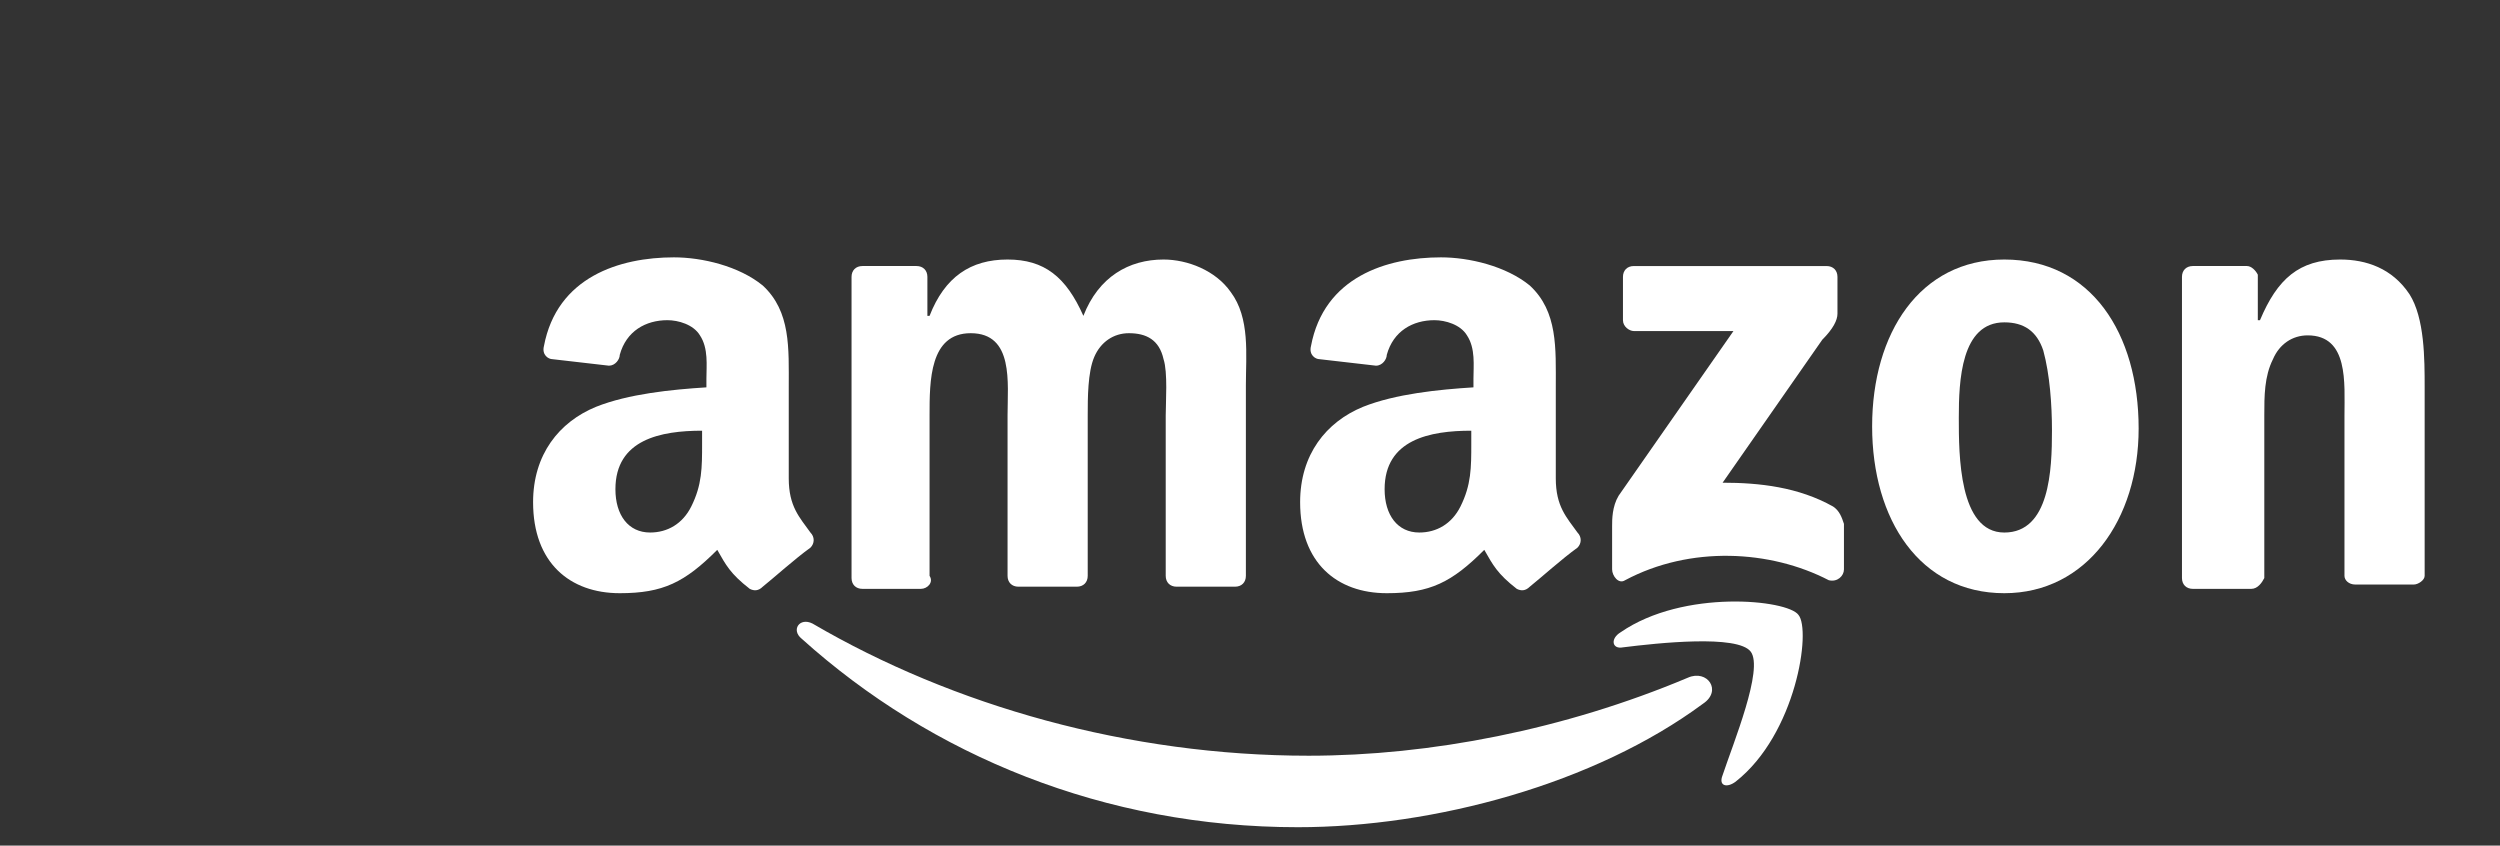 <svg width="136" height="46" viewBox="0 0 136 46" fill="none" xmlns="http://www.w3.org/2000/svg">
<rect x="0" y="0" width="136" height="46" fill="#333333" stroke="none"/>
<path fill-rule="evenodd" clip-rule="evenodd" d="M92.644 38.282C86.751 42.643 78.028 45 70.603 45C60.112 45 50.683 41.111 43.611 34.746C43.021 34.274 43.493 33.567 44.2 33.921C51.861 38.4 61.409 41.111 71.192 41.111C77.793 41.111 85.1 39.696 91.819 36.867C92.88 36.396 93.705 37.575 92.644 38.282Z" fill="white"/>
<path fill-rule="evenodd" clip-rule="evenodd" d="M95.241 35.452C94.534 34.509 90.172 34.981 88.287 35.216C87.697 35.334 87.579 34.745 88.169 34.391C91.587 32.034 97.245 32.623 97.834 33.448C98.541 34.273 97.716 39.931 94.416 42.524C93.944 42.878 93.473 42.76 93.709 42.171C94.298 40.403 95.948 36.395 95.241 35.452Z" fill="white"/>
<path fill-rule="evenodd" clip-rule="evenodd" d="M88.289 17.419V15.062C88.289 14.708 88.524 14.473 88.878 14.473H99.368C99.722 14.473 99.958 14.708 99.958 15.062V17.066C99.958 17.419 99.722 17.891 99.132 18.48L93.71 26.259C95.714 26.259 97.836 26.495 99.722 27.556C100.075 27.792 100.193 28.145 100.311 28.499V30.974C100.311 31.328 99.958 31.681 99.486 31.564C96.304 29.913 91.942 29.678 88.406 31.564C88.053 31.799 87.699 31.328 87.699 30.974V28.617C87.699 28.263 87.699 27.556 88.053 26.967L94.3 18.009H88.878C88.642 18.009 88.289 17.773 88.289 17.419Z" fill="white"/>
<path fill-rule="evenodd" clip-rule="evenodd" d="M50.096 32.034H46.914C46.56 32.034 46.324 31.799 46.324 31.445V15.061C46.324 14.707 46.56 14.472 46.914 14.472H49.86C50.214 14.472 50.45 14.707 50.45 15.061V17.183H50.568C51.393 15.061 52.807 14.118 54.811 14.118C56.815 14.118 57.993 15.061 58.936 17.183C59.761 15.061 61.411 14.118 63.297 14.118C64.594 14.118 66.126 14.707 66.951 15.886C68.012 17.301 67.776 19.304 67.776 20.955V31.327C67.776 31.681 67.541 31.916 67.187 31.916H64.005C63.651 31.916 63.415 31.681 63.415 31.327V22.605C63.415 21.898 63.533 20.247 63.297 19.54C63.062 18.479 62.354 18.126 61.411 18.126C60.586 18.126 59.879 18.597 59.526 19.422C59.172 20.247 59.172 21.662 59.172 22.605V31.327C59.172 31.681 58.936 31.916 58.583 31.916H55.4C55.047 31.916 54.811 31.681 54.811 31.327V22.605C54.811 20.837 55.164 18.126 52.807 18.126C50.568 18.126 50.568 20.719 50.568 22.605V31.327C50.803 31.681 50.45 32.034 50.096 32.034Z" fill="white"/>
<path fill-rule="evenodd" clip-rule="evenodd" d="M109.034 17.536C106.676 17.536 106.559 20.719 106.559 22.723C106.559 24.726 106.559 28.97 109.034 28.97C111.509 28.97 111.627 25.551 111.627 23.43C111.627 22.015 111.509 20.365 111.155 19.069C110.802 18.008 110.095 17.536 109.034 17.536ZM109.034 14.118C113.749 14.118 116.342 18.126 116.342 23.312C116.342 28.262 113.513 32.27 109.034 32.27C104.437 32.27 101.844 28.262 101.844 23.194C101.844 18.126 104.437 14.118 109.034 14.118Z" fill="white"/>
<path fill-rule="evenodd" clip-rule="evenodd" d="M122.471 32.034H119.289C118.935 32.034 118.699 31.799 118.699 31.445V15.061C118.699 14.707 118.935 14.472 119.289 14.472H122.235C122.471 14.472 122.707 14.707 122.825 14.943V17.419H122.943C123.885 15.179 125.064 14.118 127.304 14.118C128.718 14.118 130.132 14.59 131.075 16.004C131.901 17.301 131.901 19.54 131.901 21.072V31.327C131.901 31.563 131.547 31.799 131.311 31.799H128.129C127.775 31.799 127.539 31.563 127.539 31.327V22.605C127.539 20.837 127.775 18.244 125.536 18.244C124.711 18.244 124.003 18.715 123.65 19.54C123.178 20.483 123.178 21.544 123.178 22.605V31.445C123.06 31.681 122.825 32.034 122.471 32.034Z" fill="white"/>
<path fill-rule="evenodd" clip-rule="evenodd" d="M83.221 31.916C82.985 32.152 82.749 32.152 82.513 32.034C81.453 31.209 81.217 30.737 80.745 29.912C78.977 31.68 77.799 32.27 75.441 32.27C72.73 32.27 70.727 30.619 70.727 27.319C70.727 24.726 72.141 22.958 74.145 22.133C75.913 21.426 78.27 21.19 80.156 21.072V20.601C80.156 19.893 80.274 18.951 79.802 18.243C79.449 17.654 78.624 17.418 78.034 17.418C76.856 17.418 75.795 18.008 75.441 19.304C75.441 19.54 75.206 19.893 74.852 19.893L71.787 19.54C71.552 19.54 71.198 19.304 71.316 18.833C72.023 15.061 75.441 14 78.388 14C79.92 14 81.924 14.472 83.221 15.532C84.753 16.947 84.635 18.951 84.635 21.072V26.023C84.635 27.555 85.224 28.144 85.814 28.969C86.049 29.205 86.049 29.559 85.814 29.794C84.989 30.384 83.81 31.445 83.221 31.916ZM80.038 24.137C80.038 25.433 80.038 26.376 79.449 27.555C78.977 28.498 78.152 28.969 77.209 28.969C76.031 28.969 75.323 28.026 75.323 26.612C75.323 23.901 77.799 23.43 80.038 23.43V24.137Z" fill="white"/>
<path fill-rule="evenodd" clip-rule="evenodd" d="M41.494 31.916C41.258 32.152 41.023 32.152 40.787 32.034C39.726 31.209 39.49 30.737 39.019 29.912C37.251 31.68 36.072 32.27 33.715 32.27C31.004 32.27 29 30.619 29 27.319C29 24.726 30.414 22.958 32.418 22.133C34.186 21.426 36.544 21.19 38.429 21.072V20.601C38.429 19.893 38.547 18.951 38.076 18.243C37.722 17.654 36.897 17.418 36.308 17.418C35.129 17.418 34.068 18.008 33.715 19.304C33.715 19.54 33.479 19.893 33.125 19.893L30.061 19.54C29.825 19.54 29.471 19.304 29.589 18.833C30.297 15.061 33.715 14 36.661 14C38.194 14 40.197 14.472 41.494 15.532C43.026 16.947 42.908 18.951 42.908 21.072V26.023C42.908 27.555 43.498 28.144 44.087 28.969C44.323 29.205 44.323 29.559 44.087 29.794C43.262 30.384 42.083 31.445 41.494 31.916ZM38.194 24.137C38.194 25.433 38.194 26.376 37.604 27.555C37.133 28.498 36.308 28.969 35.365 28.969C34.186 28.969 33.479 28.026 33.479 26.612C33.479 23.901 35.954 23.43 38.194 23.43V24.137Z" fill="white"/>
</svg>
